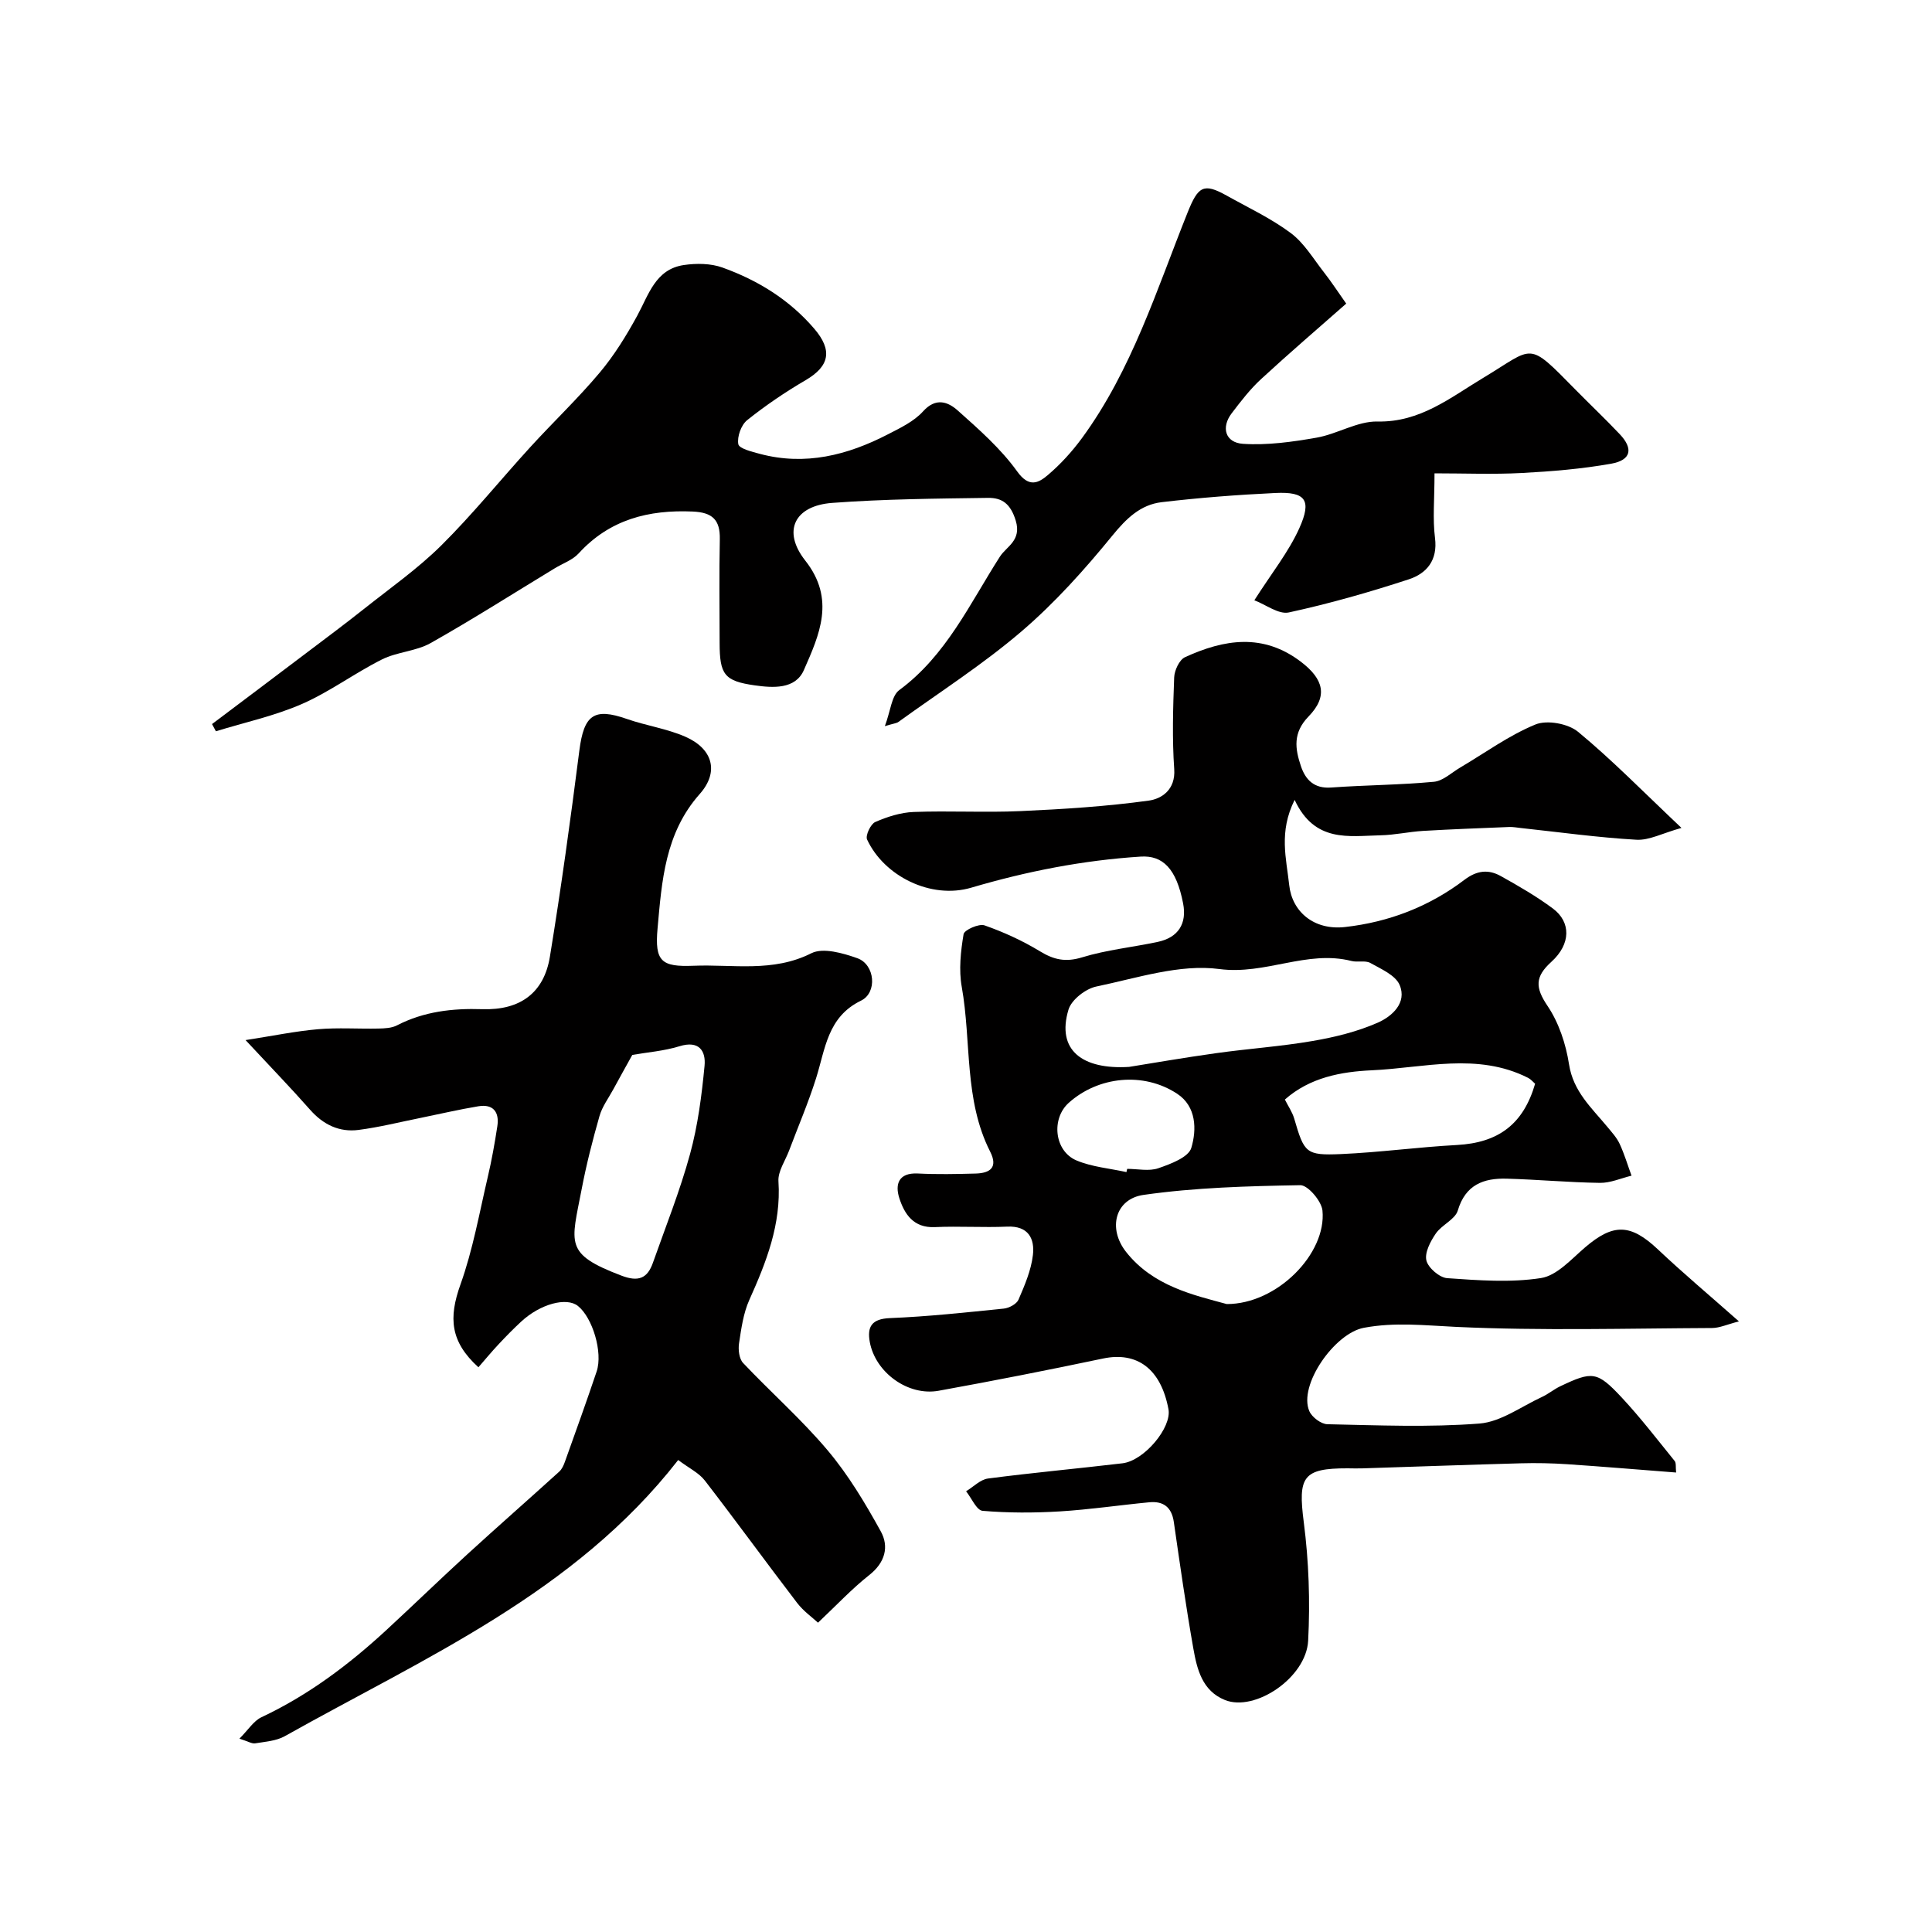 <svg enable-background="new 0 0 400 400" viewBox="0 0 400 400" xmlns="http://www.w3.org/2000/svg"><g fill="#010000"><path d="m348.13 171.41c-3.93 1.09-6.67 2.6-9.32 2.45-8-.46-15.97-1.57-23.95-2.43-.79-.08-1.58-.24-2.37-.21-5.96.24-11.93.46-17.88.81-2.94.18-5.86.85-8.8.91-6.55.14-13.62 1.58-17.77-7.33-3.33 6.67-1.71 12.14-1.12 17.66.59 5.46 5.09 9.39 11.56 8.66 9.08-1.02 17.44-4.24 24.71-9.77 2.61-1.98 4.99-2.2 7.53-.78 3.7 2.06 7.4 4.2 10.79 6.72 3.76 2.8 3.75 7.35-.31 11.03-3.42 3.1-3.37 5.32-.81 9.12 2.35 3.48 3.81 7.9 4.46 12.1.87 5.62 4.65 8.99 7.89 12.9.93 1.13 1.97 2.25 2.58 3.55.99 2.12 1.66 4.4 2.47 6.61-2.18.53-4.37 1.52-6.54 1.49-6.44-.09-12.87-.69-19.3-.87-4.77-.13-8.54 1.23-10.13 6.6-.56 1.86-3.33 2.96-4.56 4.77-1.11 1.62-2.33 3.94-1.94 5.57.37 1.53 2.72 3.55 4.31 3.66 6.46.45 13.08.96 19.41-.02 3.3-.51 6.28-3.91 9.12-6.34 5.89-5.05 9.46-4.91 15.12.43 5.12 4.84 10.52 9.37 16.75 14.88-2.46.63-4 1.36-5.55 1.37-17.67.08-35.36.59-52.98-.23-6.45-.3-12.69-1.03-19.15.19-6.07 1.15-13.6 11.93-11.26 17.27.55 1.25 2.44 2.67 3.74 2.69 10.49.22 21.04.67 31.48-.14 4.42-.35 8.64-3.52 12.91-5.49 1.33-.61 2.48-1.59 3.8-2.22 6.66-3.17 7.65-3.13 12.74 2.32 3.89 4.17 7.37 8.71 10.96 13.14.34.42.18 1.26.3 2.39-7.65-.59-15.09-1.22-22.54-1.72-3.18-.21-6.38-.28-9.56-.19-10.97.3-21.93.7-32.9 1.05-1 .03-2 0-3-.01-9.32-.02-10.3 1.77-9.09 11.14 1.05 8.1 1.33 16.4.91 24.55-.4 7.66-11.01 14.78-17.23 12.28-4.72-1.9-5.79-6.4-6.55-10.71-1.53-8.68-2.77-17.41-4.03-26.13-.44-3.08-2.16-4.38-5.08-4.1-6.18.59-12.33 1.51-18.52 1.89-5.32.32-10.7.33-16-.12-1.24-.11-2.28-2.63-3.41-4.05 1.51-.91 2.94-2.43 4.55-2.64 9.25-1.21 18.55-2.05 27.82-3.15 4.53-.54 10.23-7.42 9.53-11.19-1.56-8.35-6.47-11.99-13.56-10.5-11.31 2.38-22.65 4.61-34.02 6.67-6.34 1.15-13.1-3.77-14.26-10.09-.58-3.17.4-4.8 4.17-4.95 7.88-.32 15.73-1.17 23.58-1.97 1.1-.11 2.65-.95 3.04-1.85 1.28-2.97 2.61-6.06 2.98-9.22.4-3.38-.91-6.1-5.31-5.9-4.99.22-10.01-.13-14.99.1-4.42.2-6.29-2.69-7.36-6.01-.9-2.81-.2-5.29 3.83-5.09 3.99.2 8 .12 12 .01 2.98-.09 4.64-1.26 2.98-4.54-5.45-10.75-3.85-22.75-5.88-34.11-.63-3.52-.22-7.34.38-10.91.15-.88 3.18-2.23 4.34-1.82 3.97 1.39 7.88 3.18 11.48 5.37 2.89 1.76 5.31 2.29 8.71 1.25 5.08-1.56 10.48-2.09 15.71-3.21 4.23-.91 6.02-3.79 5.21-7.96-1.39-7.18-4.19-9.99-8.8-9.69-11.95.77-23.55 3.04-35.05 6.43-8.36 2.47-18.07-2.39-21.58-9.97-.38-.82.73-3.2 1.69-3.62 2.49-1.09 5.27-1.98 7.96-2.08 7.36-.28 14.74.15 22.09-.18 8.87-.4 17.77-.96 26.56-2.17 2.66-.36 5.59-2.23 5.29-6.52-.44-6.3-.25-12.66-.01-18.99.06-1.47 1.07-3.65 2.25-4.19 8.1-3.71 16.18-5.03 24.04.99 4.62 3.54 5.63 7.07 1.53 11.29-3.29 3.39-2.79 6.68-1.58 10.28.95 2.83 2.73 4.68 6.24 4.43 7.09-.51 14.22-.53 21.29-1.19 1.88-.17 3.64-1.88 5.42-2.93 5.17-3.05 10.1-6.67 15.6-8.93 2.41-.99 6.78-.19 8.84 1.52 7.01 5.79 13.4 12.33 21.4 19.89zm-114.37 49.48c4.87-.78 11.46-1.93 18.08-2.85 6.64-.93 13.35-1.38 19.95-2.52 4.59-.79 9.25-1.93 13.49-3.8 2.89-1.28 6.07-4.07 4.5-7.79-.86-2.03-3.84-3.31-6.07-4.56-1.05-.58-2.64-.09-3.9-.41-9.22-2.34-17.82 2.93-27.35 1.67-8.21-1.09-17.05 1.87-25.48 3.62-2.22.46-5.15 2.74-5.76 4.78-2.54 8.44 2.91 12.45 12.54 11.86zm20.22 49.1c10.44.03 20.71-10.47 19.82-19.37-.2-1.96-3.02-5.26-4.58-5.24-10.84.19-21.75.48-32.46 2.01-5.88.84-7.44 6.94-3.63 11.79 5.6 7.12 14.03 8.95 20.85 10.81zm63.85-45.61c-.45-.39-.89-.94-1.45-1.22-10.52-5.32-21.54-2.06-32.32-1.57-6.36.29-12.86 1.47-18.04 6.06.68 1.36 1.53 2.58 1.93 3.93 2.08 7.13 2.39 7.67 9.67 7.36 8.02-.35 16.01-1.45 24.03-1.88 8.57-.47 13.73-4.28 16.18-12.68zm-84.61 18.29c.05-.22.1-.45.15-.67 2.16 0 4.51.54 6.45-.13 2.55-.88 6.25-2.26 6.83-4.22 1.13-3.79 1.06-8.58-2.93-11.2-6.98-4.6-16.37-3.59-22.46 1.89-3.65 3.29-2.98 9.96 1.6 11.91 3.22 1.36 6.89 1.65 10.36 2.42z"/><path d="m278.72 62.86c-5.81 5.12-11.82 10.27-17.63 15.63-2.28 2.1-4.21 4.62-6.1 7.1-2.2 2.9-1.33 6.06 2.37 6.3 5.04.33 10.23-.4 15.24-1.28 4.28-.75 8.44-3.43 12.61-3.34 8.83.19 15.11-4.98 21.83-9.01 10.72-6.43 9.04-7.87 19.15 2.42 3.04 3.09 6.19 6.07 9.16 9.21 2.85 3.01 2.37 5.37-1.75 6.11-6.11 1.09-12.34 1.6-18.55 1.93-5.85.31-11.74.07-18.05.07 0 5.43-.4 9.45.1 13.36.6 4.67-1.75 7.38-5.44 8.59-8.16 2.67-16.44 5.03-24.82 6.85-2.11.46-4.76-1.62-7.14-2.52 3.57-5.61 7.08-9.97 9.31-14.92 2.64-5.86 1.28-7.59-4.97-7.29-7.86.37-15.72.98-23.53 1.9-4.38.52-7.3 3.36-10.19 6.9-5.75 7.05-11.91 13.93-18.8 19.83-8 6.85-16.96 12.59-25.53 18.78-.36.26-.9.29-2.79.86 1.19-3.15 1.37-6.27 2.98-7.46 9.74-7.18 14.62-17.93 20.85-27.65 1.34-2.09 4.52-3.31 3.27-7.43-1.07-3.53-2.86-4.76-5.75-4.72-10.76.15-21.54.24-32.26 1.04-7.81.59-10.38 5.83-5.57 11.94 6.32 8.01 2.91 15.39-.29 22.68-1.77 4.02-6.42 3.69-10.21 3.15-6.26-.89-7.22-2.25-7.23-8.76-.01-7.17-.11-14.33.04-21.5.08-4.01-1.54-5.54-5.58-5.72-9.17-.41-17.22 1.64-23.65 8.67-1.26 1.38-3.29 2.07-4.96 3.09-8.55 5.19-16.99 10.57-25.7 15.48-3.03 1.7-6.92 1.81-10.06 3.38-5.65 2.83-10.8 6.7-16.56 9.22-5.68 2.48-11.86 3.82-17.82 5.65-.27-.5-.54-.99-.8-1.49 6.48-4.88 12.98-9.76 19.45-14.66 4.04-3.05 8.1-6.08 12.06-9.22 5.39-4.28 11.08-8.28 15.95-13.1 6.49-6.44 12.26-13.6 18.44-20.37 4.74-5.19 9.85-10.04 14.36-15.41 3.01-3.58 5.51-7.65 7.76-11.76 2.4-4.39 3.78-9.66 9.68-10.52 2.59-.38 5.55-.35 7.97.52 7.32 2.63 13.85 6.64 19.01 12.66 3.83 4.47 3.18 7.76-1.8 10.67-4.21 2.46-8.29 5.23-12.09 8.27-1.24.99-2.11 3.43-1.83 4.97.17.92 2.84 1.57 4.47 2.01 9.4 2.5 18.14.27 26.49-4.04 2.58-1.33 5.42-2.68 7.3-4.77 2.65-2.94 5.17-1.95 7.16-.18 4.39 3.91 8.92 7.9 12.32 12.63 2.46 3.43 4.41 2.39 6.36.73 2.62-2.22 5-4.85 7.04-7.62 10.35-14.13 15.48-30.75 21.89-46.75 2.17-5.41 3.3-6.14 8.05-3.49 4.49 2.51 9.21 4.72 13.3 7.77 2.76 2.06 4.66 5.3 6.84 8.09 1.52 1.93 2.86 4 4.64 6.52z"/><path d="m99.05 283.08c-5.84-5.31-6.2-10.22-3.71-17.16 2.56-7.16 3.9-14.76 5.64-22.2.82-3.48 1.45-7.02 1.99-10.56.44-2.89-.83-4.63-3.92-4.12-4 .66-7.95 1.59-11.93 2.4-4.29.86-8.56 1.94-12.89 2.5-3.97.51-7.29-1.08-10.01-4.16-4.06-4.6-8.33-9.01-13.38-14.44 5.79-.9 10.36-1.85 14.99-2.25 4.16-.36 8.37-.05 12.55-.14 1.28-.03 2.71-.09 3.81-.66 5.59-2.88 11.48-3.55 17.68-3.35 7.84.25 12.76-3.39 13.98-10.86 2.32-14.19 4.28-28.44 6.1-42.7.95-7.39 3.02-8.91 9.83-6.53 3.98 1.39 8.26 2 12.09 3.67 5.67 2.47 7.1 7.25 3 11.87-7.2 8.11-7.85 18.04-8.73 27.84-.62 6.86.82 7.98 7.44 7.72 8.15-.33 16.42 1.43 24.4-2.59 2.43-1.22 6.54-.03 9.53 1.03 3.65 1.3 4.18 7.12.76 8.78-6.97 3.38-7.39 10.01-9.32 16.1-1.6 5.06-3.7 9.96-5.57 14.93-.8 2.13-2.35 4.32-2.21 6.39.58 8.89-2.51 16.7-6.03 24.54-1.24 2.76-1.67 5.94-2.13 8.99-.2 1.31.02 3.2.84 4.07 5.77 6.11 12.13 11.7 17.53 18.12 4.27 5.07 7.75 10.9 10.97 16.73 1.76 3.18.91 6.47-2.38 9.06-3.6 2.84-6.76 6.23-10.61 9.86-1.15-1.07-3.01-2.38-4.32-4.09-6.43-8.4-12.65-16.97-19.12-25.35-1.23-1.59-3.27-2.55-5.51-4.24-21.47 27.57-52.48 40.91-81.45 57.18-1.77.99-4.05 1.14-6.13 1.48-.69.11-1.48-.41-3.26-.97 1.83-1.83 2.94-3.67 4.55-4.43 9.72-4.57 18.16-10.92 25.99-18.16 5.57-5.15 11.02-10.43 16.61-15.55 6.31-5.77 12.73-11.4 19.06-17.14.56-.51.93-1.33 1.19-2.08 2.22-6.21 4.46-12.41 6.56-18.66 1.32-3.95-.84-11.13-3.87-13.56-2.36-1.89-7.8-.43-11.75 3.23-1.59 1.47-3.11 3.02-4.59 4.6-1.49 1.58-2.87 3.25-4.27 4.86zm31.86-64.67c-1.34 2.42-2.65 4.76-3.93 7.12-.99 1.83-2.3 3.57-2.86 5.53-1.42 4.97-2.71 10-3.68 15.08-2.19 11.42-3.69 13.44 8.26 17.98 3.48 1.32 5.34.56 6.48-2.68 2.64-7.48 5.6-14.88 7.69-22.52 1.62-5.92 2.41-12.12 3-18.25.29-3.07-1.12-5.33-5.21-4.05-3.23.99-6.7 1.25-9.75 1.79z"/></g></svg>